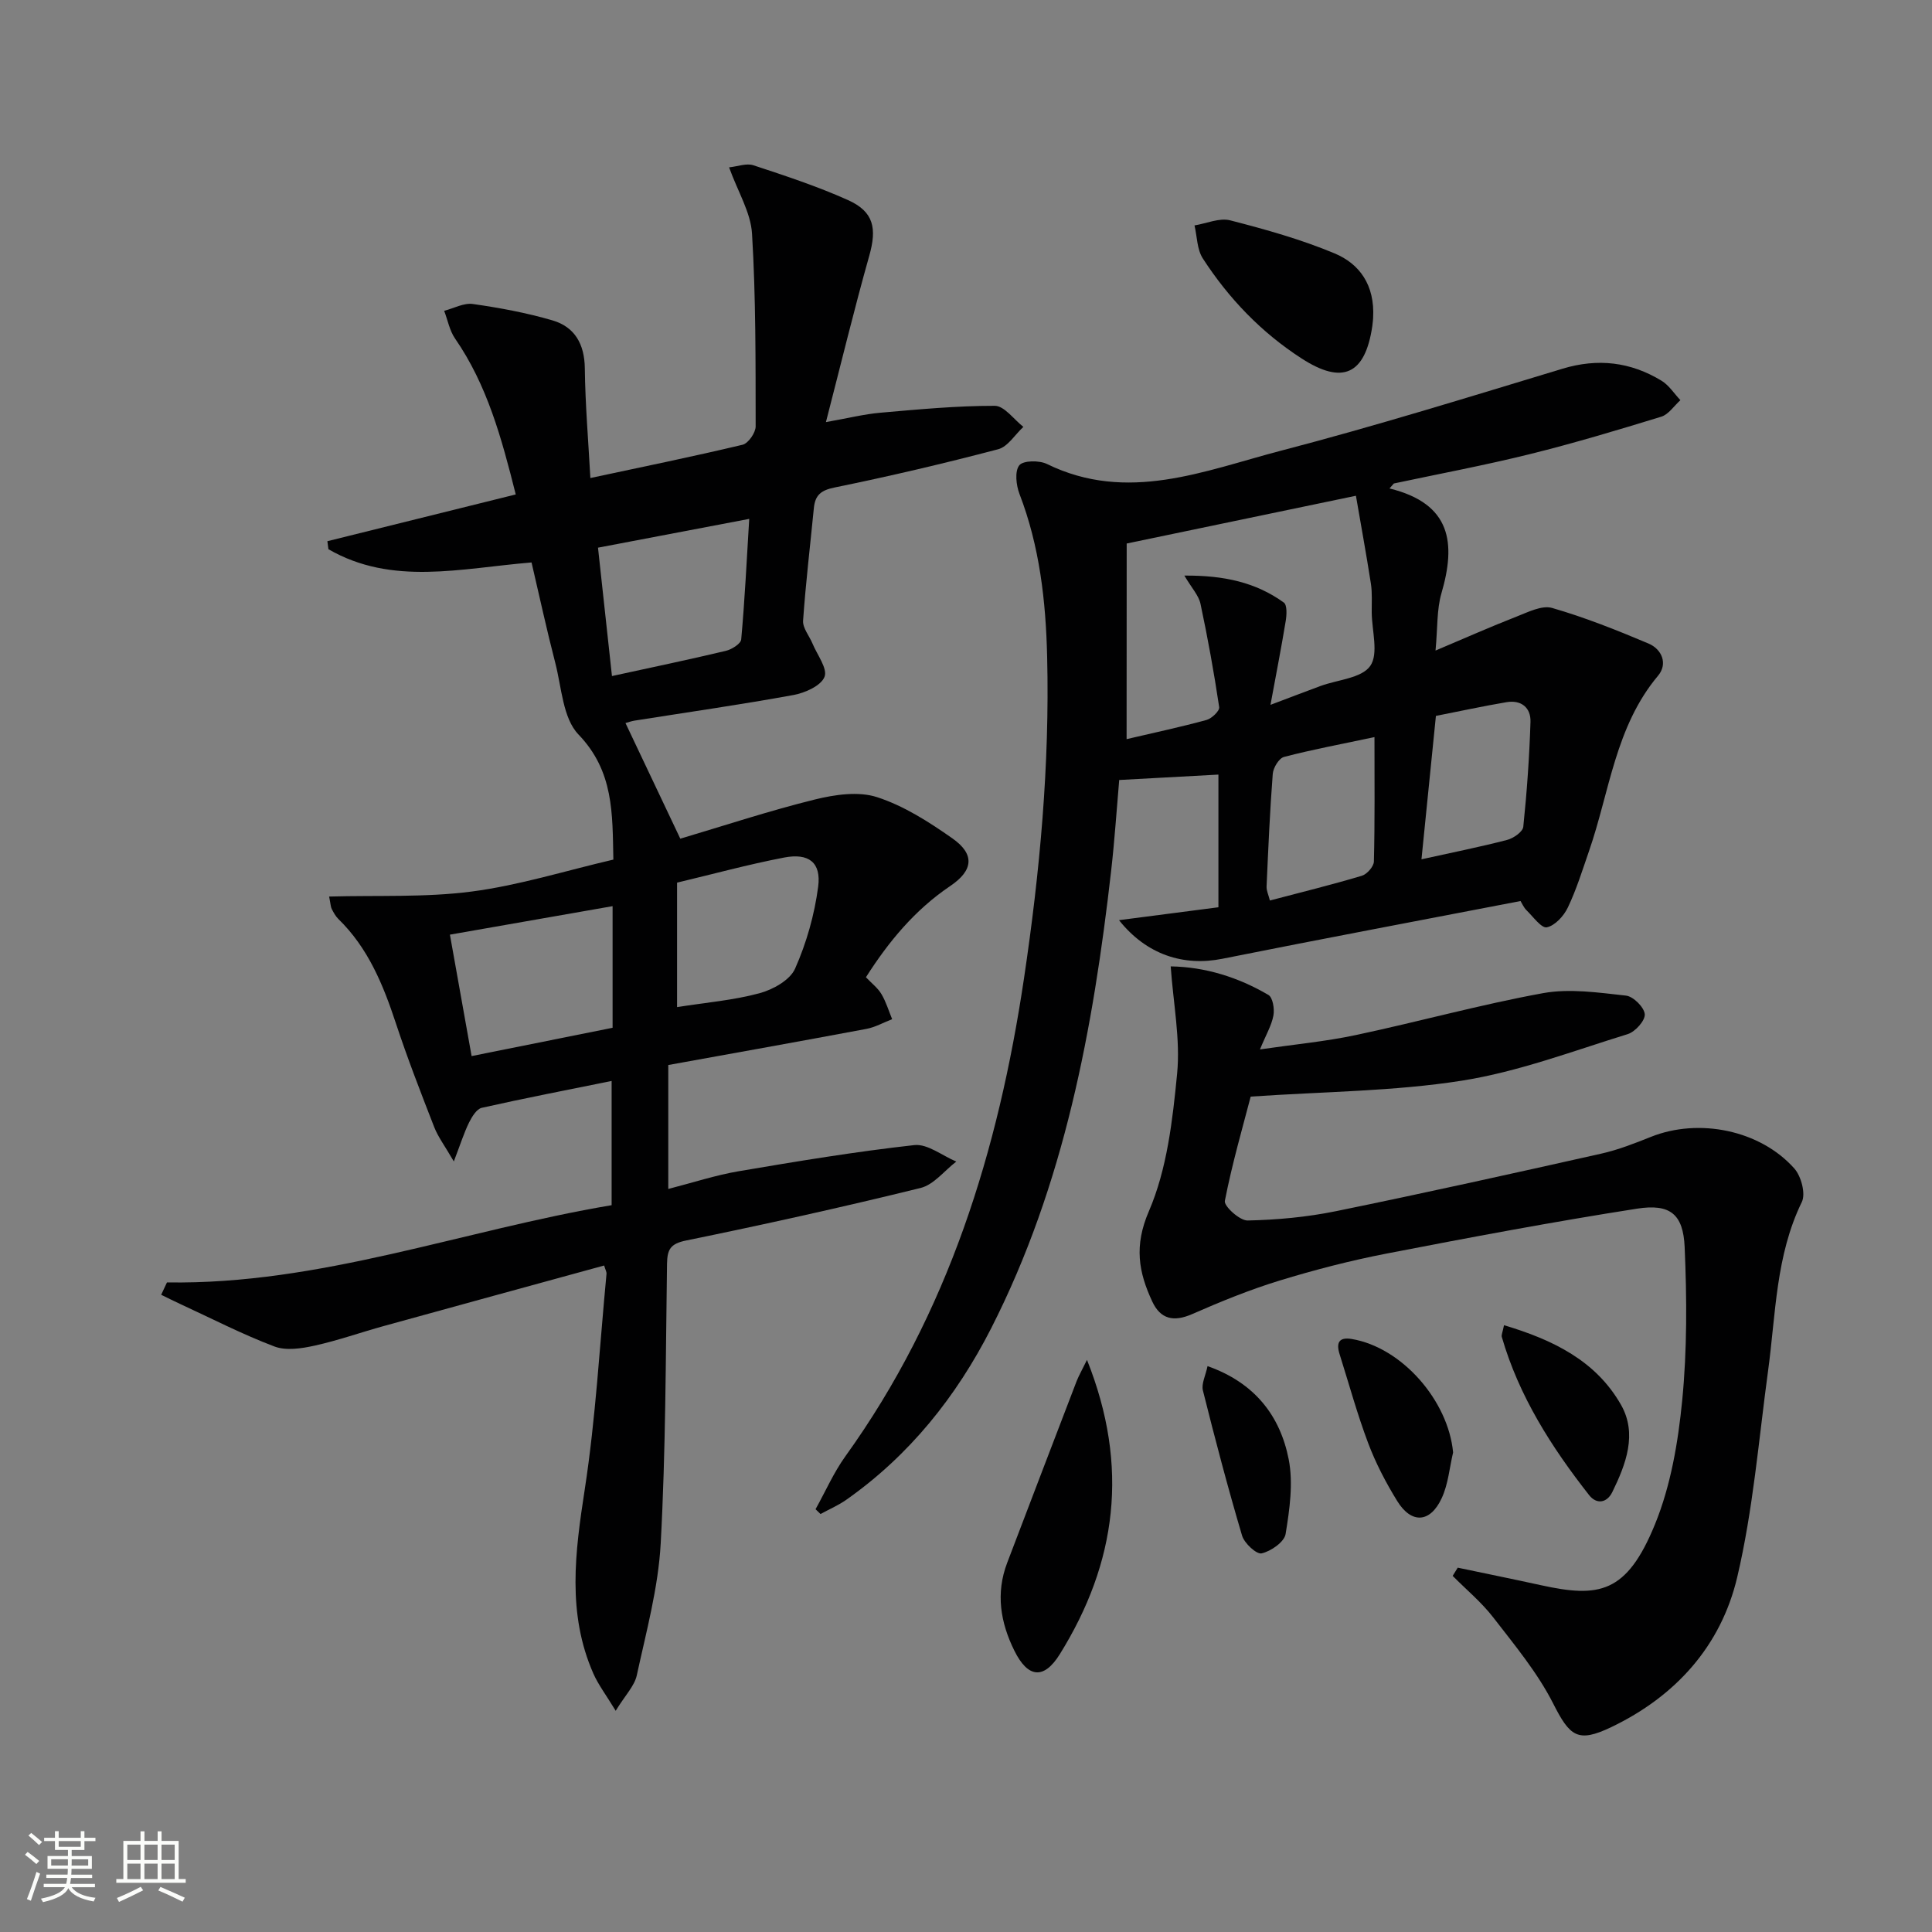 <svg enable-background="new 0 0 400 400" viewBox="0 0 400 400" xmlns="http://www.w3.org/2000/svg"><rect x="0" y="0" width="400" height="400" fill="#808080" stroke="none"/><path d="m5.17 384 .55-.58c.85.61 1.65 1.24 2.4 1.87l-.59.64c-.83-.73-1.62-1.38-2.36-1.93m1.22 9.53-.82-.34c.71-1.76 1.37-3.64 1.98-5.63.24.13.5.25.76.36-.6 1.67-1.24 3.54-1.92 5.61m-.5-13.5.57-.54c.56.44 1.31 1.06 2.26 1.87l-.64.64c-.68-.66-1.41-1.32-2.19-1.97m3.25.46h2.24v-1.36h.77v1.36h4.57v-1.36h.76v1.36h2.28v.69h-2.28v1.84h-2.64v1.26h4.18v2.64h-4.21c0 .45-.02.86-.05 1.21h4.32v.69h-4.38c-.04.34-.1.75-.19 1.22h5.15v.69h-4.82c.87 1.19 2.51 1.92 4.93 2.19-.17.31-.3.57-.37.76-2.77-.49-4.52-1.41-5.26-2.76-.56 1.26-2.3 2.23-5.24 2.9-.12-.24-.26-.48-.43-.72 2.73-.55 4.38-1.34 4.96-2.38h-4.38v-.69h4.65c.1-.38.17-.79.21-1.22h-4.32v-.69h4.4c.03-.34.05-.75.05-1.21h-4.2v-2.64h4.23v-1.26h-2.69v-1.84h-2.24zm1.46 4.46v1.29h3.45c.01-.4.02-.57.01-.53v-.32-.45h-3.46zm1.55-2.59h4.57v-1.19h-4.57zm6.11 2.59h-3.42v.77c-.01.19-.01.37-.02.53h3.44z" fill="#fbfcfa"/><path d="m32.63 379.16h.82v1.98h3.54v7.89h1.46v.78h-14.37v-.78h1.46v-7.89h3.55v-1.98h.82v1.98h2.73v-1.98zm-3.49 11.48.5.73c-1.61.82-3.28 1.63-5 2.41-.13-.27-.28-.55-.44-.82 1.75-.72 3.4-1.49 4.94-2.32m-2.78-5.55h2.73v-3.18h-2.73zm0 3.95h2.73v-3.2h-2.73zm3.54-3.95h2.73v-3.18h-2.73zm0 3.95h2.73v-3.2h-2.73zm7.89 4.68c-1.84-.92-3.51-1.7-5.02-2.32l.45-.73c1.89.8 3.57 1.55 5.04 2.23zm-1.62-11.81h-2.73v3.18h2.73zm-2.73 7.13h2.73v-3.2h-2.73z" fill="#fbfcfa"/><g fill="#010102"><path d="m179.28 202.33c1.23 1.29 2.48 2.24 3.22 3.5.95 1.6 1.49 3.44 2.21 5.18-1.79.69-3.52 1.68-5.37 2.02-13.65 2.56-27.33 5-40.98 7.47v25.66c5.08-1.3 9.77-2.85 14.59-3.67 12.08-2.05 24.18-4.06 36.35-5.41 2.74-.3 5.79 2.2 8.69 3.41-2.46 1.88-4.66 4.8-7.41 5.47-16.09 3.96-32.28 7.55-48.52 10.87-3.28.67-3.91 1.86-3.96 4.83-.28 19.31-.26 38.64-1.31 57.91-.5 9.16-2.99 18.25-4.95 27.29-.48 2.21-2.39 4.11-4.37 7.34-2.02-3.33-3.59-5.38-4.61-7.68-5.5-12.48-3.79-25.18-1.79-38.18 2.27-14.75 3.08-29.72 4.5-44.59.04-.44-.25-.91-.49-1.74-15.25 4.18-30.43 8.33-45.59 12.52-4.79 1.32-9.5 3-14.35 4.07-2.68.59-5.89 1.09-8.31.18-6.64-2.51-12.99-5.79-19.45-8.77-1.35-.62-2.67-1.29-4.01-1.94.4-.85.8-1.71 1.2-2.56 31.71.51 61.16-10.79 92.06-15.99 0-8.59 0-16.81 0-25.72-9.13 1.85-18.03 3.57-26.88 5.56-1.07.24-2.04 1.85-2.63 3.03-1.05 2.13-1.76 4.42-3.16 8.07-1.9-3.27-3.28-5.09-4.07-7.13-2.77-7.11-5.54-14.24-7.93-21.48-2.63-7.98-5.75-15.59-11.91-21.59-.58-.57-.99-1.34-1.37-2.07-.21-.41-.21-.93-.54-2.57 10.04-.28 19.91.22 29.54-1.04 9.8-1.28 19.38-4.3 29.31-6.61-.2-9.54.11-18.27-7.22-25.9-3.25-3.38-3.49-9.75-4.81-14.84-1.78-6.87-3.28-13.81-4.91-20.78-14.67 1.21-28.86 4.88-42.05-2.74-.07-.55-.14-1.11-.22-1.66 12.85-3.19 25.69-6.37 39-9.68-2.95-11.74-5.93-22.67-12.56-32.27-1.14-1.65-1.52-3.82-2.26-5.75 1.99-.51 4.07-1.68 5.95-1.41 5.54.79 11.1 1.82 16.47 3.39 4.61 1.35 6.64 4.9 6.7 9.92.09 7.45.72 14.89 1.15 22.72 10.86-2.32 21.23-4.44 31.51-6.89 1.18-.28 2.72-2.5 2.71-3.81-.02-13.3.05-26.62-.75-39.88-.26-4.41-2.93-8.68-4.75-13.74 1.76-.18 3.6-.91 5.04-.43 6.61 2.18 13.25 4.36 19.59 7.21 5.36 2.41 5.99 5.86 4.39 11.53-3.1 10.98-5.78 22.08-8.97 34.43 4.65-.82 7.93-1.65 11.27-1.94 7.88-.69 15.79-1.44 23.69-1.43 1.98 0 3.95 2.83 5.92 4.36-1.73 1.59-3.21 4.1-5.22 4.63-11.21 2.95-22.51 5.6-33.87 7.92-2.86.58-4.03 1.61-4.29 4.27-.76 7.77-1.69 15.53-2.23 23.31-.1 1.52 1.29 3.14 1.95 4.73.96 2.33 3.16 5.18 2.49 6.89-.73 1.85-4.02 3.32-6.41 3.76-10.94 2-21.96 3.57-32.94 5.31-.62.1-1.22.32-1.86.5.1.21 10.95 23.11 11.35 23.94 9.17-2.72 18.42-5.78 27.85-8.11 4.13-1.02 9.02-1.74 12.88-.49 5.56 1.8 10.77 5.14 15.62 8.55 4.65 3.27 4.33 6.61-.45 9.84-7.33 4.94-12.77 11.52-17.47 18.9zm-52.45-14.72c-11.46 2.01-22.45 3.93-33.68 5.9 1.55 8.7 2.99 16.74 4.49 25.14 10.08-2.02 19.59-3.93 29.19-5.86 0-8.35 0-16.29 0-25.18zm-.13-47.64c8.41-1.83 16.02-3.42 23.58-5.22 1.22-.29 3.1-1.47 3.18-2.37.73-8.04 1.12-16.1 1.66-24.95-10.97 2.09-20.96 3.99-31.31 5.96.98 9.04 1.91 17.55 2.89 26.58zm13.48 68.54c5.99-.95 11.66-1.41 17.06-2.87 2.79-.75 6.32-2.72 7.37-5.09 2.37-5.33 4.02-11.17 4.78-16.95.67-5.05-1.95-7.04-7.07-6.05-7.43 1.43-14.75 3.43-22.14 5.19z"/><path d="m287.68 101.13c12.86 3.15 13.76 11.39 10.76 21.68-.99 3.39-.78 7.13-1.23 11.88 6.16-2.6 11.41-4.94 16.75-7.02 2.38-.93 5.27-2.41 7.39-1.8 6.79 1.96 13.41 4.6 19.94 7.36 2.8 1.18 4.05 4.21 2 6.66-8.87 10.56-10.04 24.04-14.31 36.34-1.36 3.92-2.59 7.92-4.37 11.65-.83 1.75-2.65 3.75-4.35 4.11-1.11.24-2.85-2.21-4.22-3.54-.56-.55-.88-1.34-1.23-1.9-20.74 4-41.25 7.85-61.72 11.95-8.02 1.61-15.7-.81-21.41-7.99 7.09-.92 13.68-1.77 20.58-2.67 0-9.26 0-18.32 0-27.47-6.86.38-13.46.74-20.54 1.12-.54 6.22-.95 12.49-1.66 18.72-3.73 32.79-9.69 65.02-24.85 94.8-7.21 14.15-16.91 26.29-29.99 35.5-1.65 1.16-3.56 1.98-5.34 2.95-.34-.33-.69-.66-1.03-.99 2.05-3.67 3.75-7.59 6.19-10.98 21.32-29.64 31.66-63.33 36.97-98.94 3.29-22.07 5.33-44.23 4.79-66.56-.27-11.49-1.54-22.85-5.73-33.73-.69-1.81-1.01-4.69-.04-5.92.8-1.02 4.12-1.06 5.72-.28 16.7 8.17 32.61 1.39 48.43-2.74 19.57-5.1 38.91-11.11 58.28-16.97 7.35-2.23 14.12-1.43 20.55 2.48 1.54.94 2.61 2.66 3.9 4.02-1.31 1.17-2.44 2.95-3.96 3.42-9.01 2.77-18.06 5.48-27.2 7.75-9.32 2.31-18.77 4.08-28.17 6.08-.31.35-.61.69-.9 1.03zm-54.43 51.9c5.95-1.39 11.29-2.53 16.55-3.97 1.08-.3 2.74-1.89 2.62-2.65-1.07-7.16-2.36-14.31-3.87-21.39-.37-1.75-1.82-3.27-3.34-5.85 8.25-.06 14.83 1.42 20.6 5.59.7.51.59 2.57.38 3.83-.89 5.42-1.95 10.82-3.15 17.34 4.49-1.69 7.41-2.82 10.35-3.9 3.56-1.31 8.52-1.61 10.3-4.15 1.77-2.52.35-7.28.31-11.06-.02-2 .13-4.03-.17-5.98-.98-6.29-2.13-12.54-3.1-18.2-16.45 3.43-31.92 6.65-47.46 9.89-.02 13.35-.02 26.63-.02 40.5zm51.32-.42c-6.85 1.45-12.84 2.57-18.72 4.1-1.05.27-2.24 2.24-2.34 3.51-.6 7.76-.93 15.54-1.28 23.32-.04.86.4 1.74.69 2.9 6.62-1.74 12.87-3.28 19.03-5.12 1.07-.32 2.48-1.92 2.5-2.96.21-8.27.12-16.56.12-25.75zm9.73 25.3c6.47-1.43 12.13-2.56 17.72-4.01 1.32-.34 3.25-1.68 3.36-2.72.75-7.21 1.26-14.46 1.49-21.71.1-2.96-1.92-4.61-4.97-4.09-4.85.82-9.67 1.87-14.61 2.84-1 9.95-1.96 19.44-2.99 29.69z"/><path d="m301.81 324.57c5.76 1.21 11.53 2.38 17.28 3.64 11.91 2.6 17.68 1.79 23.56-12.63 3.26-7.99 4.78-16.95 5.63-25.61 1.03-10.51.97-21.2.51-31.77-.3-6.83-3-9.03-9.85-7.96-17.36 2.71-34.63 5.96-51.88 9.3-7.48 1.45-14.9 3.37-22.18 5.6-6.15 1.89-12.16 4.34-18.06 6.93-3.81 1.67-6.55 1.07-8.26-2.61-2.83-6.07-3.8-11.5-.7-18.68 3.77-8.74 4.91-18.85 5.85-28.49.69-7.1-.78-14.41-1.33-22.21 7.11.11 13.93 2.22 20.23 5.91.91.53 1.29 2.89 1.04 4.25-.38 2.06-1.53 3.98-2.79 7.03 7.06-1.03 13.53-1.63 19.84-2.97 12.96-2.75 25.76-6.31 38.78-8.68 5.53-1 11.47-.11 17.16.51 1.51.16 3.77 2.41 3.89 3.85.11 1.31-1.97 3.64-3.52 4.12-11.37 3.51-22.67 7.8-34.34 9.64-14.03 2.21-28.4 2.25-43.73 3.3-1.63 6.26-3.84 13.86-5.35 21.6-.21 1.08 3.09 4.09 4.71 4.05 6.1-.13 12.28-.7 18.26-1.92 18.35-3.75 36.63-7.81 54.91-11.91 3.54-.79 6.97-2.14 10.35-3.49 9.89-3.95 22.59-1.43 29.69 6.57 1.41 1.59 2.37 5.21 1.54 6.92-5.42 11.11-5.38 23.17-6.99 34.96-1.94 14.28-3.1 28.76-6.39 42.73-3.35 14.21-12.74 24.66-26.11 31.05-6.93 3.31-8.55 1.89-12-4.92-3.24-6.39-7.97-12.08-12.4-17.81-2.43-3.15-5.58-5.75-8.4-8.6.34-.57.7-1.14 1.05-1.7z"/><path d="m225.05 281.55c8.84 22.15 6.11 42.04-5.62 60.92-3.32 5.34-6.62 4.92-9.4-.68-2.91-5.86-3.91-11.92-1.5-18.24 4.78-12.52 9.55-25.05 14.36-37.56.46-1.18 1.11-2.29 2.16-4.44z"/><path d="m284.29 65.83c-.01.05-.05.88-.17 1.7-1.48 10.04-6.16 12.17-14.63 6.69-8.35-5.39-15.1-12.43-20.46-20.71-1.21-1.87-1.18-4.54-1.72-6.84 2.48-.4 5.17-1.62 7.39-1.05 7.32 1.88 14.67 3.94 21.63 6.85 5.08 2.13 8.35 6.47 7.96 13.36z"/><path d="m300.85 300.71c-.75 3.17-1.01 6.57-2.36 9.47-2.39 5.16-6.29 5.36-9.24.55-2.33-3.79-4.43-7.81-5.99-11.96-2.27-6.02-3.97-12.25-5.91-18.4-.73-2.31-.19-3.61 2.54-3.14 10.36 1.75 19.95 12.73 20.96 23.48z"/><path d="m311.39 274.37c10.16 3.03 19.03 7.36 24.22 16.48 3.42 6 1.03 12.29-1.8 18.07-1.11 2.26-3.25 2.6-4.8.63-7.79-9.93-14.53-20.48-18.08-32.76-.11-.41.16-.93.46-2.42z"/><path d="m250.01 282.84c9.75 3.44 15.02 10.26 16.8 19.29.97 4.95.19 10.39-.64 15.47-.27 1.65-3.03 3.57-4.96 4.01-1.06.24-3.58-2.09-4.05-3.67-2.95-9.94-5.59-19.98-8.11-30.05-.35-1.37.54-3.05.96-5.05z"/></g></svg>